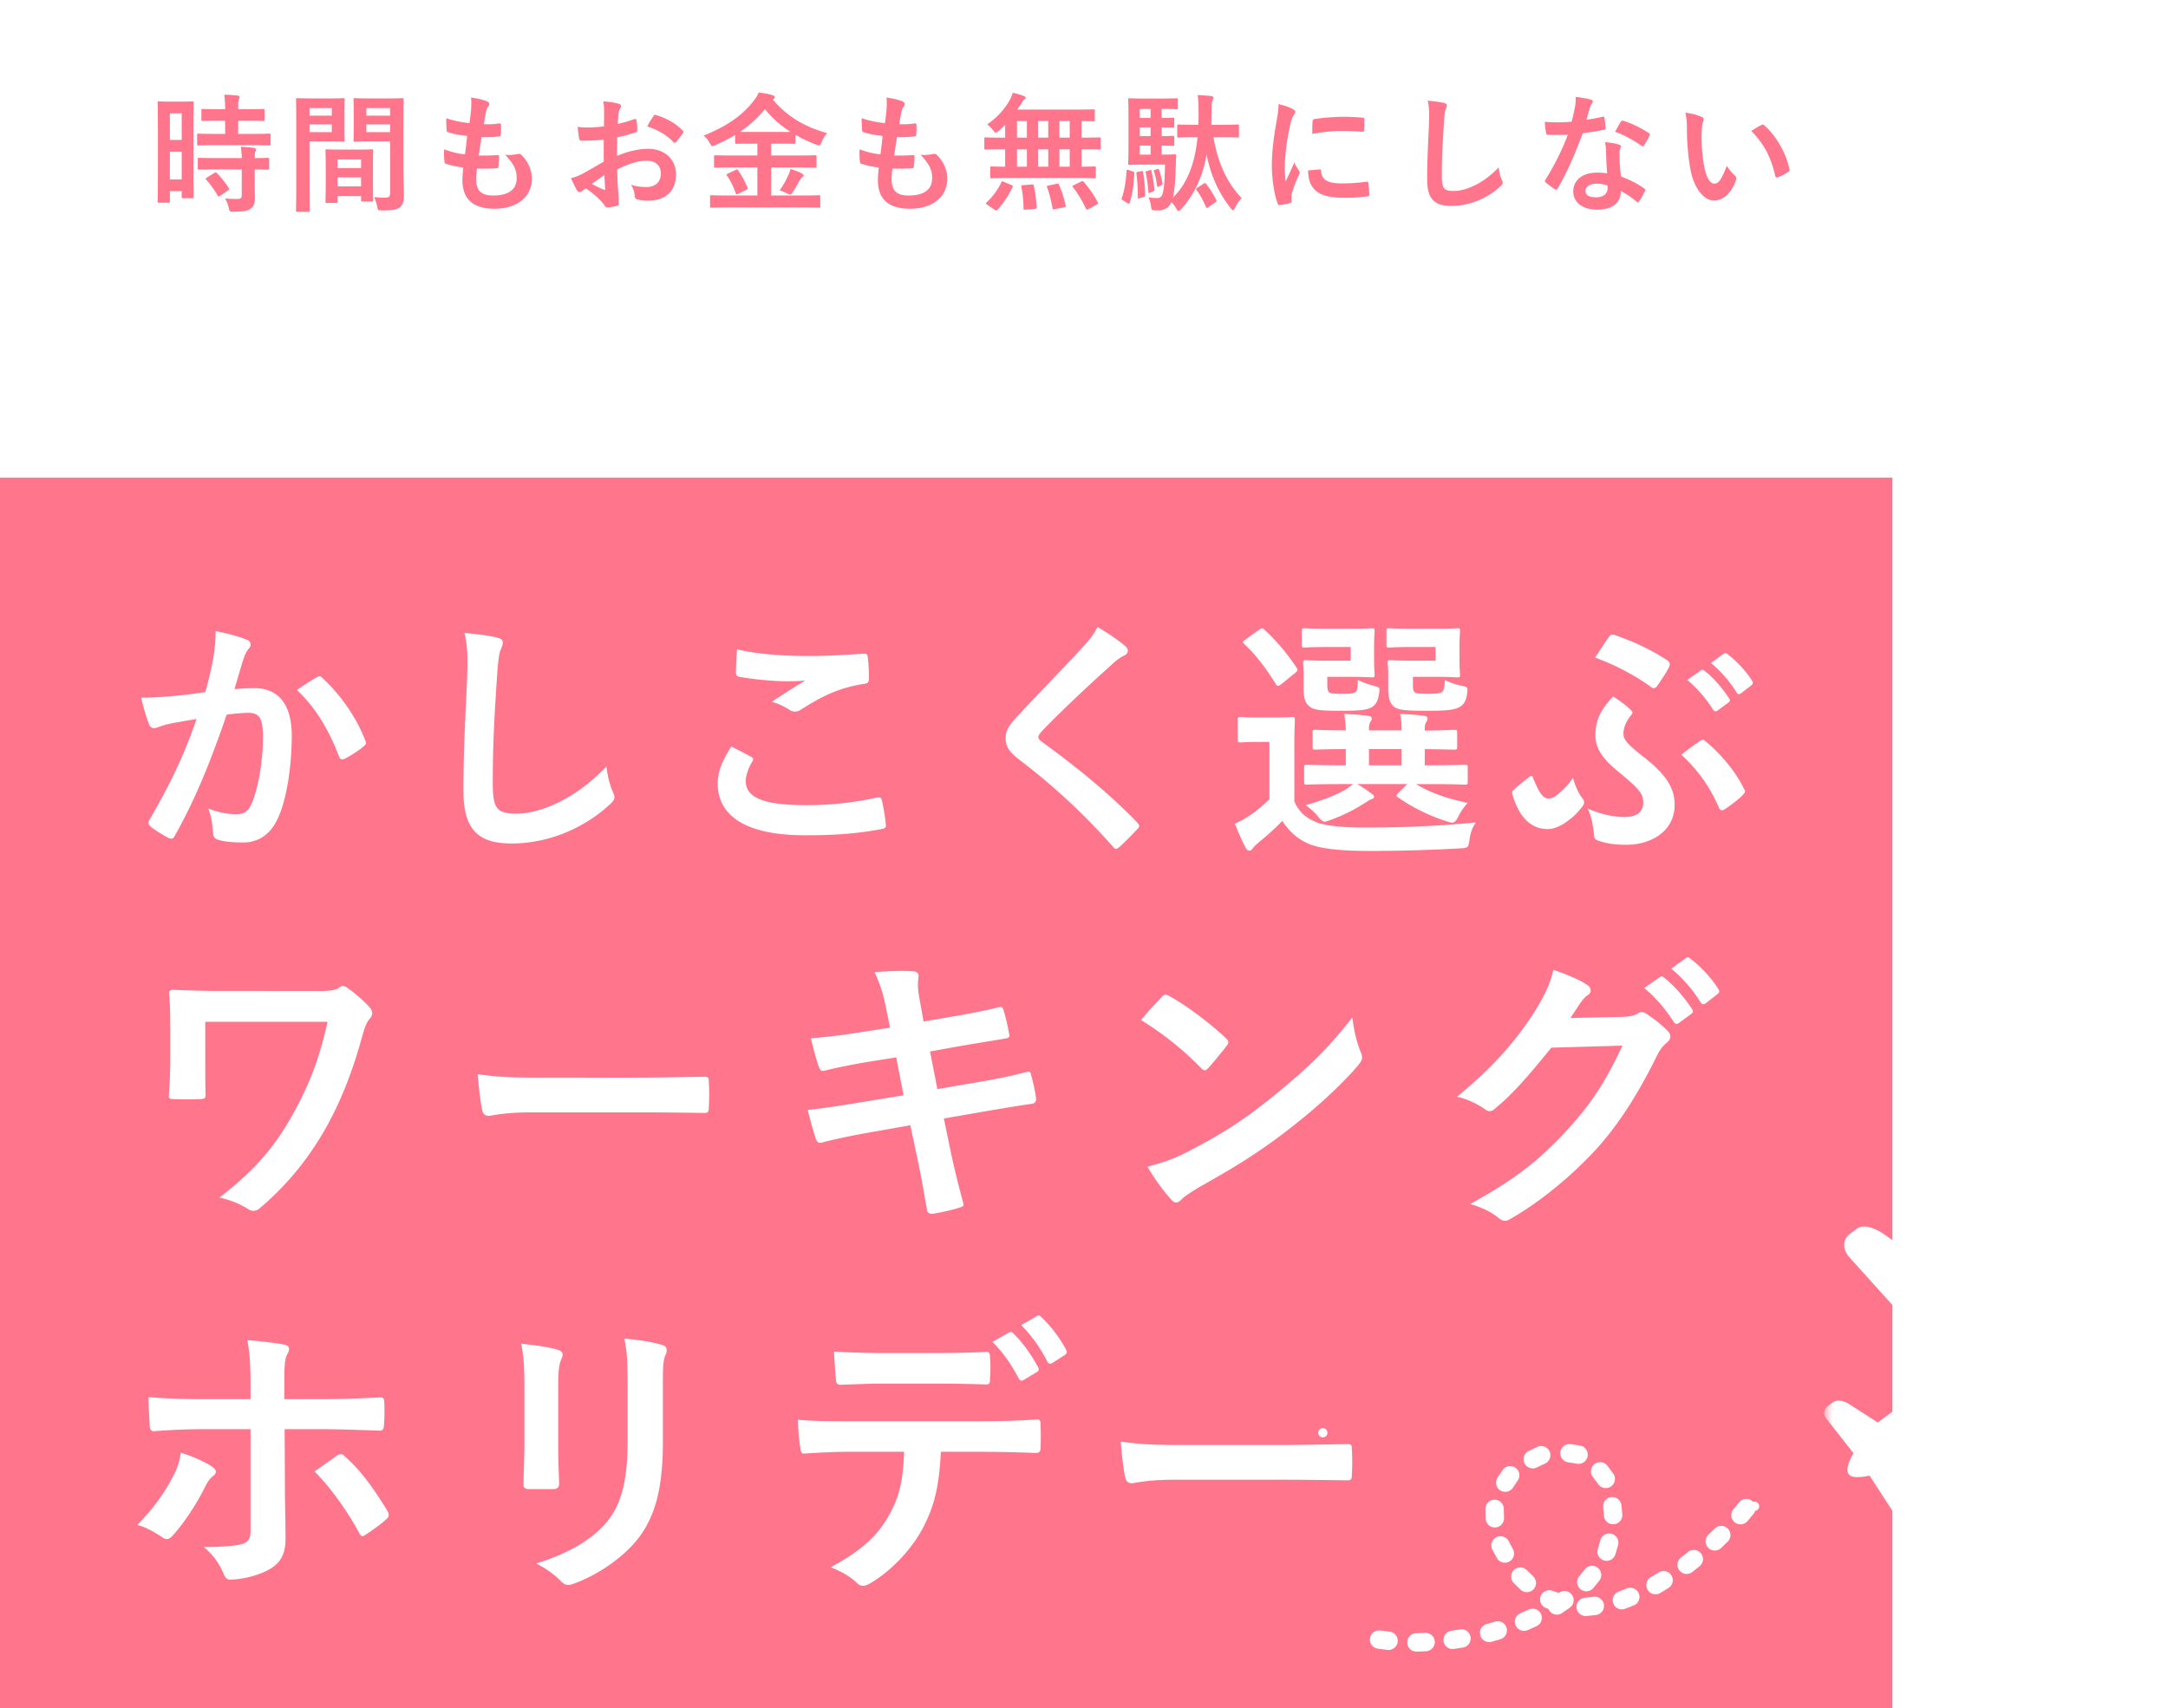 <svg height="186" width="236" xmlns="http://www.w3.org/2000/svg"><filter id="a" height="137.9%" width="123.8%" x="-11.9%" y="-18.2%"><feOffset dy="2" in="SourceAlpha" result="shadowOffsetOuter1"/><feGaussianBlur in="shadowOffsetOuter1" result="shadowBlurOuter1" stdDeviation="2"/><feColorMatrix in="shadowBlurOuter1" result="shadowMatrixOuter1" values="0 0 0 0 0 0 0 0 0 0 0 0 0 0 0 0 0 0 0.5 0"/><feMerge><feMergeNode in="shadowMatrixOuter1"/><feMergeNode in="SourceGraphic"/></feMerge></filter><mask id="b" fill="#fff"><path d="M.575.246h44.563v46.588H.575z" fill-rule="evenodd"/></mask><g fill="none" fill-rule="evenodd"><path d="M1 0h206v33H1z" fill="#fff"/><path d="M104 39l-5-6h10z" fill="#fff"/><path d="M23.504 15.812h3.906c1.33 0 1.792.028 1.876.028.154 0 .168-.014.168-.168v-.966c0-.14-.014-.154-.168-.154-.08 0-.493.025-1.65.028h-1.71v-1.442h.938c1.274 0 1.694.028 1.778.028.14 0 .154-.014.154-.154v-.98c0-.154-.014-.168-.154-.168-.08 0-.456.025-1.562.028h-1.154v-.336c.003-.396.014-.59.07-.714.042-.112.084-.182.084-.294 0-.07-.084-.126-.224-.14a15.903 15.903 0 0 0-1.442-.098c.07.49.084.854.098 1.582h-.658c-1.246 0-1.68-.028-1.764-.028-.154 0-.168.014-.168.168v.98c0 .14.014.154.168.154.084 0 .518-.028 1.764-.028h.658v1.442h-1.008c-1.33 0-1.792-.028-1.876-.028-.154 0-.168.014-.168.154v.966c0 .154.014.168.168.168.084 0 .546-.028 1.876-.028zm-5.152 6.258c.126 0 .14-.014.14-.154V20.81h1.288v.616c0 .14.014.154.14.154h1.008c.14 0 .154-.014.154-.154 0-.077-.023-.61-.027-3.365v-4.527c.003-1.682.027-2.265.027-2.342 0-.14-.014-.154-.154-.154-.091 0-.327.024-1.033.028H18.52c-.84 0-1.106-.028-1.204-.028-.14 0-.154.014-.154.154v.051c.006.213.028 1.046.028 3.309v3.052c0 3.514-.028 4.228-.028 4.312 0 .14.014.154.154.154zm1.428-6.832h-1.288V12.34h1.288zm5.656 7.812c1.05 0 1.512-.098 1.82-.308.392-.28.49-.672.49-1.19 0-.476-.014-1.078-.014-1.722v-1.386c.952.014 1.33.028 1.4.028.154 0 .168-.014.168-.154v-.98c0-.14-.014-.154-.168-.154-.07 0-.448.028-1.4.028 0-.434.014-.602.07-.714.042-.084.07-.14.07-.238 0-.07-.084-.126-.238-.154a16.07 16.07 0 0 0-1.414-.126c.042.322.084.658.098 1.232l-3.17-.001c-1.013-.005-1.375-.027-1.45-.027-.154 0-.168.014-.168.154v.98c0 .14.014.154.168.154l.042-.001c.152-.005.638-.027 1.82-.027h2.758v2.786c0 .322-.126.434-.462.434a15.4 15.4 0 0 1-1.372-.056c.182.28.322.602.42 1.022s.112.42.532.42zm-5.656-3.514h-1.288v-3.024h1.288zm4.032 1.862c.042 0 .084-.028.168-.084l.854-.588c.14-.098.154-.14.07-.266a11.197 11.197 0 0 0-1.288-1.61c-.112-.098-.154-.098-.294-.014l-.784.49c-.168.098-.168.14-.07.252.406.476.812 1.008 1.232 1.722.042.07.07.098.112.098zm17.749 1.512c1.316 0 1.708-.112 2.002-.378.308-.28.406-.616.406-1.288 0-.686-.056-1.806-.056-2.786v-5.754c0-1.19.028-1.764.028-1.848 0-.154-.014-.168-.154-.168-.079 0-.416.025-1.358.028h-2.254c-1.092 0-1.456-.028-1.54-.028-.14 0-.154.014-.154.168 0 .084.028.42.028 1.232v1.932c0 .826-.028 1.148-.028 1.232 0 .154.014.168.154.168.084 0 .448-.028 1.54-.028h2.296v5.586c0 .42-.112.546-.574.546-.294 0-.742-.014-1.176-.07.14.28.252.63.336 1.022.084.448.084.434.504.434zm-7.994.154c.14 0 .154-.014.154-.154 0-.098-.028-1.05-.028-2.982v-4.536h2.268c.91 0 1.33.028 1.414.028.126 0 .14-.014.14-.168 0-.078-.024-.418-.028-1.141v-1.925c0-.84.028-1.246.028-1.33 0-.154-.014-.168-.14-.168-.078 0-.446.024-1.226.028h-2.12c-1.022 0-1.554-.028-1.652-.028-.14 0-.154.014-.154.168 0 .076.023.893.027 2.503v7.072c-.004 1.595-.027 2.39-.027 2.479 0 .14.014.154.154.154zm8.904-10.472h-2.59v-.826h2.59zm-6.356 0h-2.422v-.826h2.422zm6.356 1.792h-2.59v-.84h2.59zm-6.356 0h-2.422v-.84h2.422zm.462 7.714c.154 0 .168-.014.168-.168v-.574h2.562v.434c0 .14.014.154.154.154h1.008c.14 0 .154-.014.154-.154v-.023c-.004-.108-.024-.508-.027-1.999l-.001-1.842c0-1.008.028-1.428.028-1.512 0-.14-.014-.154-.154-.154-.092 0-.393.025-1.307.028h-2.081c-1.064 0-1.4-.028-1.498-.028-.14 0-.154.014-.154.154 0 .098.028.518.028 1.75v1.232c0 2.072-.028 2.45-.028 2.534 0 .154.014.168.154.168zm2.73-3.794h-2.562v-.938h2.562zm0 1.988h-2.562v-.98h2.562zm14.557 2.436c2.408 0 4.032-1.288 4.032-3.276 0-.952-.42-1.904-1.19-2.632a.32.32 0 0 0-.294-.056c-.56.084-.868.154-1.428.084 1.064 1.12 1.26 1.764 1.26 2.548 0 1.26-.91 1.89-2.548 1.89-1.302 0-1.862-.504-1.862-1.792 0-.252.014-.588.084-1.134.714.014 1.442.014 2.142-.042.14 0 .182-.056.196-.224.042-.294.07-.798.07-1.05 0-.126-.042-.182-.224-.154a22.93 22.93 0 0 1-1.988.042c.084-.56.224-1.512.308-2.002.616.014 1.246 0 1.862-.07.168-.014.224-.056.224-.21.042-.322.042-.714.028-1.05 0-.098-.042-.168-.14-.168-.588.084-1.162.126-1.722.084.07-.518.154-.994.224-1.316.084-.322.154-.504.252-.602a.41.41 0 0 0 .112-.266c0-.126-.112-.252-.308-.322-.308-.126-1.036-.308-1.68-.392.042.378.042.784.014 1.176-.028.42-.07.798-.182 1.61a11.38 11.38 0 0 1-2.534-.532c0 .504.028.966.042 1.302 0 .126.056.196.224.238.532.182 1.036.266 2.016.392a66.028 66.028 0 0 1-.238 2.002c-.798-.084-1.428-.238-2.268-.546-.028.434-.014.868.028 1.302.014.168.056.238.154.266.504.168 1.064.294 1.904.42-.056.63-.098 1.022-.098 1.316 0 2.044 1.05 3.164 3.528 3.164zm12.247-.14a5.69 5.69 0 0 0 1.036-.168c.238-.056.21-.266.21-.462 0-.322-.07-1.204-.112-1.82a72.11 72.11 0 0 1-.056-1.68c1.442-.742 2.408-.952 3.206-.952.98 0 1.54.504 1.54 1.414 0 .994-.728 1.442-1.512 1.442-.518 0-1.078-.028-1.75-.252.294.406.392.882.42 1.19 0 .224.084.364.308.42.294.07.742.126 1.148.126 1.89 0 3.038-1.05 3.038-2.842 0-1.68-1.246-2.786-2.982-2.8-.896-.014-2.128.21-3.444.77.014-.672.014-1.358.028-2.03.84-.168 1.078-.238 2.002-.532.14-.042.182-.084.182-.224 0-.364-.028-.742-.084-1.092-.014-.14-.112-.168-.238-.126-.602.21-1.176.392-1.792.518.014-.448.028-.798.07-1.162.028-.182.098-.364.196-.546a.496.496 0 0 0 .084-.224c0-.126-.112-.224-.28-.266-.378-.112-.966-.21-1.666-.252.084.364.098.77.098 1.134 0 .602-.014 1.134-.014 1.596-.588.056-1.19.112-1.778.112-.364 0-.728-.014-1.092-.07.056.49.112.952.154 1.218.028.21.098.294.336.294.938 0 1.652-.056 2.352-.112v2.394c-1.022.588-1.68.966-2.282 1.302a5.17 5.17 0 0 1-1.288.49c.21.462.49 1.05.644 1.302.084.14.196.224.308.224.07 0 .168-.028.238-.098.126-.112.294-.224.448-.308.882.602 1.61 1.274 1.988 1.792.126.182.182.294.336.28zm7.476-7.098c.21-.28.574-.714.756-.994.028-.056.056-.098.056-.14s-.028-.084-.084-.14c-.728-.742-1.68-1.33-2.968-1.708-.098-.028-.14.014-.238.168-.238.35-.462.714-.644 1.092 1.12.378 2.1.896 2.842 1.722.042.07.238.056.28 0zm-7.854 5.166c-.448-.182-.924-.42-1.316-.63.504-.364.98-.686 1.372-.952.028.462.056 1.106.084 1.47.014.126-.028.14-.14.112zm23.405 1.96c.14 0 .154-.014.154-.14v-1.064c0-.14-.014-.154-.154-.154-.08 0-.468.025-1.587.028h-3.607v-3.052h2.912c1.33 0 1.792.028 1.876.028.154 0 .154.042.154-.154v-1.05c0-.14-.014-.154-.154-.154-.08 0-.493.025-1.65.028h-3.138v-1.288h.756c1.218 0 1.638.014 1.736.014.14 0 .154-.014.154-.14v-.84c.7.406 1.442.756 2.24 1.064.154.056.266.098.336.098.112 0 .154-.098.266-.35.154-.392.406-.784.602-.994-2.31-.644-4.256-1.708-5.908-3.654.028-.014.056-.028.084-.056.112-.084.14-.126.14-.196 0-.098-.112-.182-.252-.224-.406-.14-.966-.224-1.512-.294-.14.364-.294.574-.56.924-1.12 1.484-2.884 2.758-5.432 3.766.224.182.476.462.672.826.126.238.182.322.28.322.084 0 .182-.042.336-.112.756-.336 1.47-.686 2.142-1.106v.826c0 .126.014.14.154.14h.044c.15-.003.603-.014 1.678-.014h.546v1.288h-2.674c-1.33 0-1.792-.028-1.876-.028-.154 0-.168.014-.168.154v1.05c0 .14.014.154.168.154.084 0 .546-.028 1.876-.028h2.674v3.052h-3.192c-1.274 0-1.708-.028-1.792-.028-.154 0-.168.014-.168.154v1.064c0 .126.014.14.168.14.08 0 .468-.025 1.576-.028h8.294c1.288 0 1.722.028 1.806.028zm-3.846-8.247h-3.984a17.007 17.007 0 0 1-.766-.013 12.308 12.308 0 0 0 2.73-2.478c.77.98 1.708 1.792 2.786 2.478-.177.01-.423.012-.766.013zm.724 6.819c.07 0 .126-.056.224-.182.238-.336.546-.868.742-1.246.14-.266.238-.378.322-.448.098-.07.168-.112.168-.224 0-.084-.084-.154-.252-.238a6.11 6.11 0 0 0-1.176-.448c-.056.266-.154.49-.266.742-.224.49-.532 1.078-.91 1.582.266.07.588.224.826.35.154.07.252.112.322.112zm-5.642-.084l.868-.434c.168-.084.182-.112.126-.252a11.08 11.08 0 0 0-.994-1.848c-.098-.14-.14-.14-.322-.056l-.798.378c-.182.084-.21.112-.112.238.42.588.7 1.232.952 1.918.056.14.07.14.28.056zm18.715 1.624c2.408 0 4.032-1.288 4.032-3.276 0-.952-.42-1.904-1.19-2.632a.32.32 0 0 0-.294-.056c-.56.084-.868.154-1.428.084 1.064 1.12 1.26 1.764 1.26 2.548 0 1.26-.91 1.89-2.548 1.89-1.302 0-1.862-.504-1.862-1.792 0-.252.014-.588.084-1.134.714.014 1.442.014 2.142-.042.14 0 .182-.056.196-.224.042-.294.07-.798.07-1.05 0-.126-.042-.182-.224-.154a22.93 22.93 0 0 1-1.988.042c.084-.56.224-1.512.308-2.002.616.014 1.246 0 1.862-.07.168-.014.224-.056.224-.21.042-.322.042-.714.028-1.05 0-.098-.042-.168-.14-.168-.588.084-1.162.126-1.722.084.07-.518.154-.994.224-1.316.084-.322.154-.504.252-.602a.41.41 0 0 0 .112-.266c0-.126-.112-.252-.308-.322-.308-.126-1.036-.308-1.68-.392.042.378.042.784.014 1.176-.028.42-.07.798-.182 1.61a11.38 11.38 0 0 1-2.534-.532c0 .504.028.966.042 1.302 0 .126.056.196.224.238.532.182 1.036.266 2.016.392a66.028 66.028 0 0 1-.238 2.002c-.798-.084-1.428-.238-2.268-.546-.028.434-.014.868.028 1.302.014.168.056.238.154.266.504.168 1.064.294 1.904.42-.056.63-.098 1.022-.098 1.316 0 2.044 1.05 3.164 3.528 3.164zm10.707-3.346h7.49c1.316 0 1.764.028 1.848.028.14 0 .154-.014.154-.154v-.98c0-.14-.014-.154-.154-.154-.07 0-.448.028-1.4.028v-1.89h.224c1.218 0 1.638.028 1.722.028.126 0 .14-.014.14-.154v-1.022c0-.14-.014-.154-.14-.154-.08 0-.456.025-1.515.028h-.431V13.18c.868.014 1.204.028 1.274.028.154 0 .168-.014.168-.14V12.06c0-.14-.014-.154-.168-.154-.075 0-.46.022-1.497.027l-6.777.001c.168-.238.322-.476.462-.7.126-.21.21-.322.322-.406.084-.056.126-.126.126-.196s-.084-.14-.196-.182a8.011 8.011 0 0 0-1.204-.35c-.084.28-.182.518-.35.84a8 8 0 0 1-2.436 2.604c.224.154.42.35.63.616.154.196.224.28.308.28.07 0 .154-.056.322-.182.238-.21.476-.434.7-.672v1.4h-.406c-1.218 0-1.638-.028-1.722-.028-.126 0-.14.014-.14.154v1.022c0 .14.014.154.14.154.084 0 .504-.028 1.722-.028h.406v1.89c-1.008 0-1.4-.028-1.47-.028-.14 0-.154.014-.154.154v.98c0 .14.014.154.154.154.084 0 .546-.028 1.848-.028zm6.65-4.396h-1.12V13.18h1.12zm-2.338 0h-1.106V13.18h1.106zm-2.324 0h-1.078V13.18h1.078zm4.662 3.164h-1.12v-1.89h1.12zm-2.338 0h-1.106v-1.89h1.106zm-2.324 0h-1.078v-1.89h1.078zm6.706 4.62l.882-.49c.182-.098.196-.126.126-.252a11.446 11.446 0 0 0-1.512-2.212c-.098-.112-.14-.126-.308-.042l-.77.378c-.182.084-.196.112-.112.224a12.833 12.833 0 0 1 1.414 2.338c.07.126.112.14.28.056zm-10.052.154c.042 0 .084-.028.126-.084a9.187 9.187 0 0 0 1.652-2.45c.056-.14.056-.168-.126-.252l-.812-.336c-.196-.084-.224-.084-.28.056a6.98 6.98 0 0 1-1.582 2.156c-.056.056-.084.084-.084.126s.042.098.14.154l.798.546c.084.056.126.084.168.084zm6.398-.154l.994-.196c.182-.042.196-.07.168-.224a12.097 12.097 0 0 0-.714-2.226c-.056-.126-.084-.14-.266-.112l-.868.182c-.196.042-.224.07-.168.21.266.686.448 1.47.588 2.254.028.154.056.154.266.112zm-3.178.056l1.008-.084c.168-.014.196-.056.182-.196-.056-.812-.14-1.596-.322-2.324-.028-.154-.07-.154-.238-.14l-.896.084c-.21.014-.238.042-.21.21.154.714.224 1.512.238 2.31 0 .14.014.168.238.14zm13.591-9.982h-1.176v-.98h1.176zm0 1.974h-1.176v-.952h1.176zm0 2.016h-1.176v-.98h1.176zm.896 3.472l.294-.14c.112-.07.126-.098.098-.21-.098-.574-.21-1.064-.364-1.47-.042-.112-.056-.126-.182-.084l-.266.084c-.14.042-.154.056-.112.182.154.448.252.952.35 1.568.014.112.042.14.182.07zm-3.164 1.736c.308-.924.448-2.03.49-3.164 0-.14 0-.154-.196-.224l-.42-.14c-.182-.056-.21-.07-.224.098-.07 1.134-.224 2.086-.504 2.926-.056.126-.056.168.112.266l.49.322c.112.07.196.07.252-.084zm2.226-1.064l.294-.126c.168-.07.182-.112.168-.238a17.905 17.905 0 0 0-.322-1.988c-.028-.14-.056-.154-.196-.098l-.294.098c-.154.056-.168.056-.14.182.14.616.238 1.344.294 2.086.014.154.042.154.196.084zm-1.148.602l.434-.14c.154-.056.168-.084.168-.252a18.113 18.113 0 0 0-.224-2.436c-.014-.14-.042-.14-.21-.112l-.35.07c-.168.042-.196.056-.168.196.098.812.154 1.68.154 2.59 0 .14.028.14.196.084zm7.308 1.064c.042 0 .084-.028.168-.084l.756-.518c.154-.112.168-.14.098-.266a9.773 9.773 0 0 0-1.092-1.75c-.056-.07-.084-.098-.126-.098s-.084.028-.154.07l-.672.434c-.168.112-.196.14-.098.266.378.49.686 1.05 1.022 1.82.042.084.056.126.098.126zm-.028-5.836c.42 2.14 1.26 4.142 2.618 5.85.112.14.196.224.266.224s.126-.084.21-.252c.196-.406.448-.77.728-1.064-1.68-1.736-2.632-4.018-3.066-6.622h.882c1.232 0 1.666.028 1.75.028.126 0 .14-.014.14-.154v-1.092c0-.154-.014-.168-.14-.168-.08 0-.468.025-1.54.028h-1.344c.028-.518.042-1.022.042-1.526 0-.63.028-.938.084-1.078.056-.126.112-.252.112-.35s-.098-.154-.238-.168c-.49-.056-.98-.098-1.47-.112.084.63.098 1.106.098 2.016 0 .42-.014.826-.028 1.218h-.392c-1.232 0-1.666-.028-1.75-.028-.14 0-.154.014-.154.168v1.092c0 .14.014.154.154.154.084 0 .518-.028 1.75-.028h.308c-.098.966-.252 1.862-.476 2.66-.448 1.54-1.12 2.87-2.212 3.906.168-.686.28-1.75.322-3.598l.042-.924c.014-.154-.028-.182-.154-.182-.078 0-.313.024-1.052.028h-.376v-.98c.826.014 1.134.028 1.218.028.14 0 .154-.014.154-.154v-.784c0-.14-.014-.154-.154-.154-.084 0-.392.028-1.218.028v-.952c.826.014 1.134.028 1.218.028.14 0 .154-.014.154-.154v-.77c0-.14-.014-.154-.154-.154-.084 0-.392.028-1.218.028v-.98h.224c.91 0 1.302.028 1.386.028.14 0 .154-.014.154-.14v-.896c0-.14-.014-.154-.154-.154-.078 0-.422.024-1.199.028h-2.427c-.952 0-1.316-.028-1.47-.028-.14 0-.154.014-.154.154 0 .098.028.616.028 1.722v3.486c0 1.12-.028 1.638-.028 1.722 0 .154.014.168.154.168.154 0 .518-.028 1.47-.028h2.38c-.028 2.072-.154 2.94-.308 3.29-.126.252-.28.35-.574.35-.224 0-.504-.014-.924-.07.126.252.224.546.28.938.056.434.084.434.308.462.182.014.308.014.49.014.63 0 1.176-.294 1.428-.91.168.182.35.406.49.658.126.21.196.308.294.308.07 0 .154-.07.294-.21 1.106-1.204 1.932-2.8 2.38-4.326.116-.378.215-.787.293-1.205zm7.935 5.528a6.95 6.95 0 0 0 1.148-.224c.126-.028.182-.084.182-.182 0-.112-.028-.224-.028-.392 0-.196.014-.35.042-.434.21-.784.476-1.386.798-2.114a.387.387 0 0 0 .07-.224c0-.056-.056-.14-.098-.21-.196-.308-.378-.532-.49-.882-.406.98-.658 1.442-.952 2.086a13.5 13.5 0 0 1-.084-1.638c0-1.064.196-2.786.588-4.522.126-.546.196-.742.336-.994.182-.28.21-.322.21-.42 0-.126-.084-.21-.322-.336-.42-.224-.868-.364-1.498-.518 0 .588-.07 1.05-.252 2.086-.322 1.806-.476 3.332-.476 4.592 0 1.414.252 3.192.644 4.172.028.098.084.168.182.154zm3.57-7.756c1.33-.238 2.24-.322 3.178-.322.714 0 1.442.028 2.282.084.126.014.168-.042.182-.168.028-.392.028-.77.028-1.19 0-.14-.028-.168-.322-.182a21.501 21.501 0 0 0-2.072-.084c-.644 0-2.212.098-3.038.252-.14.028-.182.07-.196.238-.028.238-.028.588-.042 1.372zm3.682 6.958c.658 0 1.33-.042 2.282-.154.238-.028.238-.042.238-.21 0-.364-.042-.91-.084-1.204-.028-.182-.056-.196-.196-.182-.938.112-1.624.182-2.674.182-1.526 0-2.198-.35-2.282-1.316 0-.154-.028-.224-.14-.21l-1.274.112c0 .658.14 1.372.49 1.82.602.826 1.568 1.162 3.64 1.162zm11.463.882c1.82 0 3.794-.714 5.306-2.1.224-.196.28-.308.28-.434 0-.084-.042-.182-.112-.336a4.867 4.867 0 0 1-.322-1.33c-1.708 1.82-3.654 2.576-4.9 2.576-1.12 0-1.288-.322-1.288-1.736 0-1.834.07-3.262.21-5.418.07-1.078.126-1.512.196-1.708.056-.14.14-.308.14-.462 0-.14-.098-.21-.336-.266-.434-.112-1.106-.182-1.75-.252.21.84.168 1.736.14 2.562-.07 1.68-.196 3.696-.196 6.048 0 2.142.84 2.856 2.632 2.856zm11.421-1.764c.056 0 .098-.042.154-.14 1.008-1.708 1.834-3.64 2.73-6.006.868-.126 1.554-.224 2.31-.378.112-.014.168-.042.168-.168a7.596 7.596 0 0 0-.126-1.134c-.028-.154-.084-.154-.21-.112-.546.126-1.19.252-1.736.308.126-.42.238-.854.336-1.19.084-.28.14-.406.224-.518.084-.084.126-.154.126-.266 0-.098-.084-.182-.224-.21-.434-.126-1.036-.21-1.638-.294 0 .434 0 .644-.084 1.134-.098.504-.196.98-.364 1.568a16.72 16.72 0 0 1-2.912.014c.028.462.07.924.14 1.19.028.182.056.224.196.224.233.01.36.012.511.013l.259.001c.434 0 .868 0 1.4-.028-.63 1.68-1.372 3.15-2.422 4.886a.268.268 0 0 0-.07.168c0 .056.028.098.098.154.238.224.644.518.966.714.07.042.126.07.168.07zm9.422-4.718c.042 0 .084-.028.126-.098.196-.294.448-.728.588-1.036a.334.334 0 0 0 .056-.168c0-.056-.042-.098-.126-.154-.812-.532-1.918-1.092-2.744-1.316-.14-.056-.21-.042-.294.098-.182.252-.392.672-.63 1.092 1.064.35 2.072.966 2.898 1.526.056.042.084.056.126.056zm-4.998 6.888c1.596 0 2.604-.644 2.604-2.044.574.336 1.092.644 1.708 1.176.056.056.098.084.14.084s.084-.028.126-.098c.238-.35.434-.7.644-1.134.07-.14.056-.196-.084-.294-.826-.588-1.512-.896-2.52-1.302a18.284 18.284 0 0 1-.154-2.38c-.014-.238 0-.406.056-.574s.084-.266.084-.294c0-.126-.07-.196-.196-.224-.476-.14-.84-.196-1.526-.266.084.392.098.616.112.994.014.658.042 1.512.126 2.408a7.215 7.215 0 0 0-1.106-.084c-1.582 0-2.59.826-2.59 2.044 0 1.204 1.036 1.988 2.576 1.988zm-.056-1.344c-.798 0-1.19-.224-1.19-.672 0-.532.546-.812 1.246-.812.434 0 .812.098 1.148.21.014.084.014.154.014.28 0 .588-.462.994-1.218.994zm12.807.35c.98 0 1.848-.756 2.38-2.184.07-.196.07-.364-.098-.518a5.352 5.352 0 0 1-.896-1.078c-.546 1.456-.896 1.946-1.344 1.946-.588 0-.952-.952-1.148-2.058-.224-1.288-.252-2.296-.252-3.192 0-.602.07-1.204.126-1.372.07-.168.112-.308.112-.392 0-.098-.098-.196-.224-.252-.42-.21-1.106-.378-1.778-.462.14.644.168 1.064.168 1.834 0 1.288.112 2.744.336 4.074.378 2.366 1.526 3.654 2.618 3.654zm6.958-2.534c.378-.126.728-.322 1.092-.56.112-.07.196-.126.154-.308-.35-1.75-1.47-3.682-2.744-4.788-.056-.056-.098-.084-.154-.084a.415.415 0 0 0-.154.056c-.224.112-.574.308-1.106.644 1.428 1.428 2.142 2.884 2.618 4.886.028.168.126.21.294.154z" fill="#ff758c" fill-rule="nonzero"/><g><path d="M0 52h206v134H0z" fill="#ff758c"/><g fill="#fff"><path d="M27.592 131.832c.256 0 .512-.096.768-.352 3.008-2.56 5.344-5.504 7.168-8.768 1.696-3.04 2.944-6.368 3.904-9.888.16-.576.384-1.408.8-1.888.192-.192.288-.416.288-.608s-.064-.384-.224-.576c-.416-.512-1.536-1.536-2.368-2.112-.256-.192-.416-.288-.608-.288-.128 0-.256.064-.416.192-.32.224-.8.352-1.952.352H24.168c-1.92 0-3.936-.064-5.344-.128-.256 0-.416.128-.416.32.096 1.184.128 2.304.128 4.16v3.008c0 1.344-.064 2.784-.16 4.064 0 .32.192.352.608.352.896.032 1.92.032 2.816 0 .512-.032.576-.064.576-.576-.024-.864-.03-1.962-.031-2.93l-.001-4.91h13.312c-.896 4.032-1.984 6.816-3.68 9.888-1.984 3.648-4.256 6.304-8.096 9.248 1.28.288 2.112.64 3.072 1.216.224.16.416.224.64.224zm25.623-10.336c.32 0 1.536-.384 4.704-.384h11.52c2.368 0 4.736.032 7.136.064.448.032.576-.096.576-.48.064-.96.064-2.048 0-3.008 0-.384-.096-.48-.576-.448-2.464.032-4.928.096-7.36.096H58.911c-3.232 0-4.832-.064-6.912-.384.128 1.632.32 3.136.48 3.872.096.48.352.672.736.672zm48.344 10.656c.864-.128 2.24-.448 2.912-.672.288-.096.448-.192.416-.352-.416-1.6-.96-3.648-1.408-5.792l-.736-3.552 4.416-.768c2.272-.384 4.192-.704 5.152-.832.32-.032.48-.256.48-.544-.128-.96-.32-1.76-.544-2.56-.032-.32-.128-.448-.544-.352-1.184.32-2.752.672-5.024 1.056l-4.64.8-.8-4.096 2.816-.512c1.6-.288 3.872-.64 5.344-.896.32-.032.48-.128.48-.352-.192-1.088-.384-1.92-.64-2.752-.064-.224-.192-.352-.352-.352-1.664.448-3.904.832-5.728 1.152l-2.624.448-.48-2.688c-.256-1.376-.064-1.952-.064-2.304 0-.32-.224-.448-.64-.48-1.376-.096-2.784 0-4.16.096.608 1.248.96 2.4 1.28 4l.416 2.048-2.912.448c-2.208.352-3.968.576-5.696.704.192.896.608 2.464.896 3.2.128.32.288.416.608.32.864-.224 3.008-.672 4.768-.96l3.008-.48.8 4.128-4.48.736c-2.304.384-4 .64-5.952.864.256 1.024.576 2.24.896 3.168.128.384.384.48.736.352 1.216-.32 3.008-.704 5.184-1.088l4.352-.768.8 3.776c.448 2.048.8 4.288 1.024 5.472.032.256.224.416.64.384zm29.591-15.616c.128 0 .224-.096.384-.256.448-.48 1.504-1.76 1.984-2.4.128-.16.192-.288.192-.416s-.096-.256-.288-.448c-1.824-1.728-4.48-3.68-6.112-4.544-.16-.096-.288-.16-.416-.16-.16 0-.32.096-.448.256-.608.64-1.536 1.632-2.24 2.496a33.873 33.873 0 0 1 6.528 5.216c.16.16.288.256.416.256zm-3.136 14.4c.192 0 .384-.128.576-.32.288-.288.704-.608 2.144-1.472 4.32-2.4 7.008-4.192 9.664-6.272 2.912-2.24 5.664-4.8 7.36-6.784.352-.416.512-.672.512-.96 0-.192-.064-.384-.16-.608-.416-1.056-.704-2.144-.896-3.744-2.72 3.488-4.864 5.536-8.768 8.704-3.232 2.592-5.312 3.936-9.216 5.952-1.696.864-2.688 1.152-4.32 1.6a22.172 22.172 0 0 0 2.56 3.552c.192.224.384.352.544.352zm57.656-21.696l1.28-.992c.256-.192.224-.384.096-.576-.704-1.12-1.856-2.4-3.04-3.296-.192-.16-.288-.192-.48-.064l-1.6 1.152a15.138 15.138 0 0 1 3.2 3.68c.128.192.288.288.544.096zm-21.856 23.68c.16 0 .32-.032.512-.16 3.168-1.76 6.976-4.864 9.728-7.968 2.144-2.432 4.192-5.536 6.336-9.888.288-.576.608-1.024 1.056-1.376.224-.192.384-.416.384-.672 0-.224-.128-.48-.416-.736a14.762 14.762 0 0 0-2.176-1.728c-.192-.128-.352-.192-.512-.192s-.288.032-.416.128c-.352.224-.768.352-1.6.384l-5.76.128c.384-.576.704-1.056 1.056-1.6.256-.32.48-.672.8-.864.256-.16.352-.352.352-.544s-.096-.384-.32-.544c-.704-.512-1.92-1.056-3.744-1.696-.352 1.536-.832 2.528-1.888 4.32-1.984 3.136-4.448 6.112-8.608 9.504 1.088.224 2.272.8 3.072 1.376.16.128.32.192.48.192.224 0 .448-.128.672-.352 1.824-1.504 3.424-3.328 6.048-6.56l7.744-.224c-1.92 4.096-3.392 6.272-5.92 9.088-3.136 3.392-5.664 5.408-10.656 8.16 1.248.352 2.24.832 3.04 1.472.256.224.48.352.736.352zm18.944-21.536l1.344-.992c.224-.16.224-.32.096-.512-.896-1.376-2.048-2.656-3.04-3.424-.192-.16-.32-.192-.48-.064l-1.696 1.184c1.248 1.024 2.272 2.24 3.232 3.712.16.224.32.256.544.096zM25.096 171.992c1.344-.032 3.072-.48 4.096-1.056 1.312-.672 1.888-1.728 1.888-3.296 0-2.496-.064-3.872-.064-5.568l-.032-6.464h3.776c2.176 0 4.608.096 6.592.16.32.032.416-.192.448-.608.064-.832.064-1.664.032-2.496 0-.352-.128-.544-.416-.512-1.568.064-3.744.192-6.528.192h-3.936v-1.696c0-1.92.032-2.656.32-3.2.128-.224.192-.416.192-.576 0-.256-.192-.416-.576-.48-.8-.16-2.464-.352-3.968-.48.288 1.44.352 2.912.352 4.928v1.504h-5.088c-1.632 0-3.584-.032-6.016-.224 0 1.056.096 2.496.128 3.072 0 .384.128.64.416.64a72.552 72.552 0 0 1 5.536-.224h5.024v11.04c0 .832-.224 1.184-.736 1.408-.768.256-2.176.384-4.352.384a7.482 7.482 0 0 1 2.144 2.88c.192.48.384.672.768.672zm-6.944-4.416c.224 0 .416-.128.64-.384 1.312-1.408 2.72-3.648 3.552-5.344.256-.512.48-.832.8-1.088.256-.192.352-.352.352-.512 0-.224-.192-.416-.48-.608-.8-.512-2.016-1.056-3.328-1.472-.16 1.024-.384 1.728-.864 2.592-.864 1.696-2.016 3.36-3.872 5.28.896.224 1.792.736 2.72 1.344.192.128.352.192.48.192zm21.312-.32c.096 0 .224-.096.384-.192.736-.48 1.632-1.12 2.144-1.6.224-.16.32-.32.32-.512a.844.844 0 0 0-.16-.48c-1.472-2.432-3.008-4.512-4.576-5.856-.16-.192-.288-.288-.48-.288a.624.624 0 0 0-.416.16c-.736.544-1.568 1.088-2.432 1.728 1.952 1.984 3.712 4.576 4.864 6.72.128.224.224.32.352.32zm22.391 5.312c.192 0 .416-.064.672-.16 2.688-.992 5.472-2.944 7.04-5.024 1.888-2.528 2.592-5.696 2.592-10.432v-6.514c.003-1.587.03-2.321.288-2.926.096-.16.128-.352.128-.512 0-.256-.128-.448-.448-.544-1.088-.352-2.624-.576-4.16-.704.276 1.377.346 2.374.352 4.867v6.397c0 4.064-.672 6.72-2.144 8.544-1.696 2.112-4.384 3.616-7.808 4.672 1.12.576 1.952 1.184 2.72 1.952.288.288.512.384.768.384zm-1.696-10.432c.512 0 .704-.16.704-.64-.032-1.12-.096-2.368-.096-4.032V151c0-1.632.064-2.432.352-3.04.064-.16.128-.32.128-.48 0-.224-.16-.416-.544-.512-.928-.32-2.624-.512-3.968-.672.256 1.248.352 2.464.352 4.672v6.272c0 1.376-.096 3.232-.096 4.352-.032.384.16.544.608.544zm54.392-13.728l1.344-.864c.288-.192.256-.384.16-.576-.608-1.184-1.632-2.56-2.72-3.584-.16-.16-.256-.224-.448-.096l-1.728.992c1.216 1.216 2.112 2.528 2.848 3.968.096.192.256.32.544.16zm-3.136 1.856l1.44-.864c.256-.16.256-.32.16-.512-.768-1.44-1.792-2.848-2.72-3.712-.16-.16-.288-.192-.448-.096l-1.824 1.024c1.152 1.12 2.048 2.432 2.88 4 .128.224.288.288.512.16zm-19.872.512c1.792-.064 3.072-.128 4.544-.128h5.888c1.76 0 3.648.032 5.376.096.352 0 .416-.16.416-.608.064-.768.064-1.568 0-2.336 0-.416-.064-.608-.384-.608-1.6.096-3.616.128-5.408.128h-5.888c-1.44 0-3.072-.032-5.312-.16.096 1.152.128 2.304.224 3.072.032.384.128.544.544.544zm2.4 21.888c.288 0 .608-.16.96-.384 2.048-1.216 4.352-3.552 5.632-6.048 1.248-2.432 1.696-4.576 1.888-8.16h4.288c2.208 0 4.416.064 6.08.128.288 0 .48-.128.48-.544.032-.416.032-2.048 0-2.464 0-.448-.032-.64-.352-.64-1.888.128-3.744.192-6.24.192H92.31c-1.856 0-3.648 0-5.44-.16 0 .96.096 2.176.256 3.072.032.416.128.64.416.608 1.632-.096 3.2-.192 4.8-.192h6.08c-.128 3.04-.448 4.768-1.632 6.88-1.344 2.432-3.232 4-6.368 5.696 1.12.416 2.208 1.056 2.848 1.696.224.224.448.32.672.32zm29.271-11.168c.32 0 1.536-.384 4.704-.384h11.52c2.368 0 4.736.032 7.136.064.448.032.576-.096.576-.48.064-.96.064-2.048 0-3.008 0-.384-.096-.48-.576-.448-2.464.032-4.928.096-7.36.096H128.91c-3.232 0-4.832-.064-6.912-.384.128 1.632.32 3.136.48 3.872.096.48.352.672.736.672zM26.468 91.728c1.624 0 2.968-.84 3.78-2.632.952-2.016 1.512-5.684 1.512-8.988 0-3.388-1.428-5.18-4.06-5.18-.588 0-1.428.028-2.184.112.364-1.176.644-2.212 1.008-3.36.14-.392.28-.7.56-1.064.14-.14.196-.28.196-.42 0-.252-.168-.476-.448-.56-1.12-.42-1.904-.616-3.36-.924 0 1.176-.14 2.268-.28 3.108-.196.952-.392 1.932-.84 3.528a55.897 55.897 0 0 1-3.304.42c-1.232.112-2.464.196-3.696.196.308 1.232.616 2.24.868 2.884.168.448.504.504.896.364.364-.14.812-.308 1.54-.448.756-.14 1.652-.308 2.744-.476-1.428 4.116-2.884 7.084-5.124 10.976a.521.521 0 0 0-.112.308c0 .168.084.28.224.42.336.308 1.428.98 1.932 1.232.336.168.56.112.728-.252 2.184-3.92 3.78-7.784 5.628-13.16.812-.112 1.68-.196 2.352-.196 1.232 0 1.596.616 1.596 2.604 0 2.716-.504 5.376-1.092 6.944-.448 1.148-.868 1.484-1.792 1.484-.868 0-1.82-.14-3.08-.616.392.924.448 1.708.532 2.604 0 .42.168.672.504.784.616.196 1.428.308 2.772.308zM37.556 82.6c.56-.28 1.624-.952 2.1-1.4.196-.168.224-.308.112-.56-1.036-2.688-2.744-5.012-4.648-6.804-.196-.196-.336-.252-.532-.14-.756.392-1.568.952-2.268 1.428 2.016 1.904 3.472 4.312 4.592 7.252.084.336.364.364.644.224zm18.156 9.24c3.64 0 7.588-1.428 10.612-4.2.448-.392.56-.616.56-.868 0-.168-.084-.364-.224-.672-.28-.672-.532-1.596-.644-2.66-3.416 3.64-7.308 5.152-9.8 5.152-2.24 0-2.576-.644-2.576-3.472 0-3.668.14-6.524.42-10.836.14-2.156.252-3.024.392-3.416.112-.28.28-.616.28-.924 0-.28-.196-.42-.672-.532-.868-.224-2.212-.364-3.5-.504.42 1.68.336 3.472.28 5.124-.14 3.36-.392 7.392-.392 12.096 0 4.284 1.68 5.712 5.264 5.712zm30.84-14.364c.225 0 .477-.084.7-.252 2.269-1.456 4.2-2.38 6.86-2.772.337-.028.477-.196.477-.588 0-.952-.056-1.736-.14-2.38-.028-.224-.14-.336-.42-.308-1.792.112-3.892.252-5.936.252-3.052 0-5.74-.224-7.868-.728-.056 1.008-.112 1.82-.112 2.492 0 .336.112.448.364.504 1.568.28 3.836.476 4.9.476.812 0 1.68 0 2.296-.084-.98.588-2.212 1.372-3.668 2.324a6.69 6.69 0 0 1 1.96.896c.196.112.392.168.588.168zm1.065 13.468c3.556 0 5.74-.196 8.344-.672.336-.056.504-.168.476-.42-.056-.7-.308-2.212-.448-2.744-.056-.252-.196-.336-.588-.252a35.622 35.622 0 0 1-7.588.812c-4.816 0-6.636-.868-6.636-2.632 0-.56.308-1.484.728-2.128.14-.224.112-.364-.14-.504a79.19 79.19 0 0 0-2.156-1.12c-1.064 1.652-1.484 2.856-1.484 4.004 0 3.64 3.22 5.656 9.492 5.656zm33.864 1.484c.112 0 .224-.084.392-.224.476-.42 1.288-1.232 1.932-1.932.14-.14.196-.224.196-.336s-.084-.224-.196-.364c-2.996-3.136-6.776-6.188-10.416-8.82-.252-.196-.364-.336-.364-.504 0-.14.112-.308.364-.616 2.156-2.24 5.236-5.124 7.644-7.28.588-.56 1.008-.812 1.344-.98.252-.112.392-.28.392-.532a.686.686 0 0 0-.224-.448c-.784-.672-1.848-1.4-3.08-2.128-.336.7-.756 1.288-1.512 2.1-2.408 2.632-4.732 4.956-7.112 7.532-.868.924-1.372 1.54-1.372 2.464s.42 1.54 1.484 2.352c3.808 2.912 6.944 5.824 10.192 9.464.14.168.224.252.336.252zm37.617-15.596c.308-.252.476-.56.588-1.204.112-.756.112-.84-.532-.952a7.078 7.078 0 0 1-1.876-.644c-.028.7-.084 1.12-.28 1.288-.168.168-.644.224-1.512.224-1.036 0-1.344-.056-1.512-.196-.14-.14-.168-.28-.168-.924v-.728h2.828c1.316 0 1.82.056 1.988.056.28 0 .308-.028.308-.28 0-.168-.056-.672-.056-1.792v-1.176c0-1.148.056-1.624.056-1.792 0-.28-.028-.308-.308-.308-.158 0-.614.05-1.764.055l-3.192.001c-1.736 0-2.24-.056-2.408-.056-.308 0-.336.028-.336.308v1.484c0 .28.028.308.336.308.168 0 .672-.056 2.408-.056h2.604v1.484h-3.024c-1.204 0-1.68-.056-1.876-.056-.28 0-.308.028-.308.308 0 .196.056.532.056 1.12v1.512c0 1.176.14 1.708.616 2.128.43.349 1.219.44 3.255.448h.273c2.24 0 3.304-.084 3.836-.56zm-9.576.028c.308-.28.476-.616.588-1.26.112-.728.084-.756-.448-.896-.728-.196-1.288-.392-1.848-.672-.028.672-.028 1.064-.196 1.26-.183.183-.488.244-1.347.251l-.193.001c-.924 0-1.232-.028-1.428-.196-.112-.112-.168-.308-.168-.952v-.7h2.828c1.344 0 1.82.056 1.988.056.308 0 .336-.028.336-.28 0-.168-.056-.672-.056-1.792v-1.176c0-1.148.056-1.624.056-1.792 0-.28-.028-.308-.336-.308-.158 0-.59.05-1.76.055l-3.084.001c-1.708 0-2.268-.056-2.436-.056-.28 0-.308.028-.308.308v1.484c0 .28.028.308.308.308.168 0 .728-.056 2.436-.056h2.576v1.484h-3.024c-1.148 0-1.652-.056-1.82-.056-.308 0-.336.028-.336.308 0 .196.056.532.056 1.12v1.512c0 1.176.14 1.708.672 2.128.428.348 1.164.44 3.114.448h.274c2.128 0 3.052-.084 3.556-.532zm-10.388-2.184c.084 0 .196-.056.364-.196l1.484-1.204c.308-.252.308-.336.168-.56a22.41 22.41 0 0 0-3.528-4.172c-.224-.196-.28-.168-.616.056l-1.428 1.036c-.308.224-.364.28-.14.476 1.26 1.176 2.408 2.688 3.444 4.368.084.14.168.196.252.196zm18.928 14.896c.28 0 .448-.196.7-.7s.616-1.036 1.008-1.456c-2.464-.504-4.2-1.176-5.628-2.044h1.456c2.744 0 3.696.056 3.864.056.28 0 .308-.028.308-.336V83.58c0-.28-.028-.308-.308-.308-.157 0-.993.049-3.322.055l-1.046.001v-1.764c2.212.028 3.024.056 3.192.056.308 0 .336-.028.336-.336v-1.512c0-.28-.028-.308-.336-.308-.168 0-.98.056-3.192.084v-.056c0-.364 0-.616.14-.84.112-.196.168-.252.168-.42s-.168-.28-.448-.308c-.924-.112-1.54-.14-2.548-.196.112.504.168.98.168 1.792h-3.556c0-.42 0-.616.14-.896.112-.196.168-.252.168-.42 0-.14-.196-.252-.448-.28-.952-.112-1.54-.14-2.548-.196.084.56.14 1.036.168 1.792-2.296 0-3.136-.056-3.276-.056-.308 0-.336.028-.336.308v1.512c0 .308.028.336.336.336.14 0 .98-.056 3.276-.056v1.764h-.907c-2.329-.007-3.165-.056-3.321-.056-.28 0-.308.028-.308.308v1.512c0 .308.028.336.308.336h.046c.262-.007 1.263-.056 3.818-.056h1.148c-.364.308-.728.56-1.092.756-.98.532-2.38 1.064-4.06 1.54.476.336.924.728 1.288 1.176.364.42.532.616.784.616.168 0 .364-.084.672-.196 1.288-.476 2.548-1.092 3.444-1.68.336-.168.7-.476.896-.532.224-.056.364-.168.364-.308s-.112-.224-.392-.42a18.068 18.068 0 0 0-1.428-.952h5.432l-.952.952c-.252.252-.308.308-.084.476a19.633 19.633 0 0 0 5.264 2.604c.28.084.504.168.644.168zm-8.932 3.08c2.912 0 6.244-.084 9.8-.28l.254-.017c.643-.049.657-.133.782-.935.084-.672.28-1.288.7-1.876-4.2.42-8.372.56-11.984.56-2.436 0-4.144-.168-5.18-.504-1.176-.448-2.044-1.036-2.604-2.352v-6.16c0-1.736.056-2.548.056-2.716 0-.28-.028-.308-.308-.308-.133 0-.542.05-1.822.056h-1.79c-1.456 0-1.82-.056-1.96-.056-.308 0-.336.028-.336.308V80.5c0 .308.028.336.336.336.14 0 .504-.056 1.96-.056h1.148v6.244c-.672.644-1.372 1.26-2.1 1.736-.56.392-.952.588-1.652.924.392 1.008.756 1.848 1.148 2.576.112.224.252.364.42.364.14 0 .252-.084.392-.28s.308-.336.588-.588c1.008-.84 1.876-1.596 2.604-2.38.756 1.148 1.652 1.988 2.94 2.52 1.344.56 3.724.756 6.608.756zm3.444-9.324h-3.556v-1.764h3.556zm27.452-8.4c.14 0 .252-.084.392-.28.336-.476 1.092-1.596 1.26-2.016.168-.308.084-.56-.168-.728-1.764-1.148-3.5-1.988-5.768-2.772-.252-.084-.448-.028-.56.168-.504.672-1.008 1.484-1.54 2.296 2.548.952 4.452 2.044 5.992 3.136.168.14.28.196.392.196zm9.492.56l1.12-.868c.224-.168.196-.336.084-.504-.616-.98-1.624-2.1-2.66-2.884-.168-.14-.252-.168-.42-.056l-1.4 1.008a13.246 13.246 0 0 1 2.8 3.22c.112.168.252.252.476.084zm-2.548 1.876l1.176-.868c.196-.14.196-.28.084-.448-.784-1.204-1.792-2.324-2.66-2.996-.168-.14-.28-.168-.42-.056l-1.484 1.036c1.092.896 1.988 1.96 2.828 3.248.14.196.28.224.476.084zm-9.912 14.616c2.604 0 5.236-1.428 5.236-4.34 0-1.596-.644-3.08-3.248-5.124-1.82-1.428-2.324-1.932-2.324-2.632 0-.616.28-1.344.812-1.988.084-.14.168-.224.168-.308s-.028-.14-.112-.224c-.672-.644-1.092-.924-1.988-1.54-1.344 1.428-1.932 2.604-1.932 4.2 0 1.234.515 2.314 2.209 3.758l.672.56c1.89 1.582 2.327 2.106 2.327 3.018 0 1.008-.644 1.596-2.044 1.596-1.12 0-2.436-.252-4.032-.924.476.84.616 1.96.728 2.94.028.308.112.448.448.56.896.308 1.848.448 3.08.448zm10.64-3.836c.7-.448 1.652-1.176 2.044-1.624.224-.224.28-.364.112-.616-.812-1.68-2.324-3.668-4.284-5.264-.084-.084-.14-.112-.196-.112-.084 0-.14.056-.28.112-.588.42-1.4.98-2.072 1.54 1.96 1.764 3.248 3.808 4.088 5.74.14.308.336.392.588.224zm-19.208 2.128c.756 0 1.596-.42 2.352-1.036.504-.364.952-.84 1.344-1.344.252-.308.252-.42.252-.56s-.084-.308-.252-.504c-.28-.364-.7-1.148-.952-2.128-.644.896-1.092 1.316-1.736 1.848-.308.252-.56.392-.98.392-.476 0-.924-.476-1.624-2.212-.056-.168-.112-.252-.196-.252s-.168.056-.252.14c-.448.336-1.204.924-1.708 1.428-.14.14-.168.196-.084.532.868 2.856 2.352 3.696 3.836 3.696z" fill-rule="nonzero"/><g filter="url(#a)" transform="translate(143 120)"><path d="M28.978 43.18l-4.794-16.371 6.64-5.298c1.42-1.051 3.524-3.869 2.577-5.201-.947-1.332-4.381-.079-5.657.865l-7.03 4.76L6.87 12.233c-1.075-.652-2.09-.935-2.754-.443l-.664.491c-.877.649-.904 1.578-.266 2.47l11.106 12.324-7.674 5.647c-.055.04-.123.099-.202.17l-3.29-2.122c-.603-.295-1.193-.39-1.62-.073l-.427.316c-.564.417-.636.937-.31 1.394l2.994 3.822c-.547.938-.853 1.816-.52 2.284.3.418 1.212.382 2.265.149l2.73 4.2c.327.457.835.547 1.4.13l.426-.316c.427-.316.521-.915.43-1.59l-.984-3.908c.076-.044.14-.085.188-.12l7.687-5.657 8.102 14.569c.637.892 1.514 1.153 2.391.504l.664-.491c.665-.492.713-1.561.436-2.802" mask="url(#b)" transform="translate(55)"/><g fill-rule="nonzero"><path d="M47.646 41.646a.5.5 0 1 1 .708.708.5.5 0 0 1-.708-.708z"/><path d="M46.333 41.563l-.64.769a1 1 0 1 0 1.537 1.28l.64-.769a1 1 0 1 0-1.537-1.28zm-2.652 2.852l-.717.696a1 1 0 0 0 1.392 1.436l.718-.697a1 1 0 0 0-1.393-1.435zm-2.94 2.576l-.784.619a1 1 0 0 0 1.237 1.57l.786-.619a1 1 0 1 0-1.238-1.57zm-3.178 2.216l-.855.519a1 1 0 1 0 1.037 1.71l.855-.519a1 1 0 1 0-1.037-1.71zm-3.443 1.728l-.931.364a1 1 0 0 0 .729 1.863l.931-.365a1 1 0 0 0-.729-1.862zm-3.616.923l-.994.103a1 1 0 1 0 .205 1.99l.995-.104a1 1 0 0 0-.206-1.99zm-3.583-.342l-.949-.315a1 1 0 1 0-.63 1.898l.95.315a1 1 0 1 0 .63-1.898zm-3.007-1.868l-.715-.699A1 1 0 0 0 21.8 50.38l.716.699a1 1 0 0 0 1.397-1.431zm-2.22-2.97l-.47-.882a1 1 0 0 0-1.765.943l.472.882a1 1 0 1 0 1.764-.943zm-.973-3.394l-.025-1a1 1 0 1 0-1.999.05l.025 1a1 1 0 0 0 2-.05zm.954-3.281l.557-.83a1 1 0 0 0-1.66-1.115l-.558.83a1 1 0 0 0 1.66 1.115zm2.613-2.222l.904-.429a1 1 0 1 0-.857-1.807l-.904.429a1 1 0 1 0 .857 1.807zm3.408-.562l.989.152a1 1 0 1 0 .304-1.977L28 35.242a1 1 0 1 0-.304 1.977zm2.702 1.6l.597.802a1 1 0 1 0 1.604-1.196L32 37.624a1 1 0 1 0-1.603 1.195zm1.112 3.246l.095.995a1 1 0 1 0 1.991-.19l-.095-.995a1 1 0 0 0-1.99.19zm-.295 3.624l-.28.96a1 1 0 1 0 1.92.559l.28-.96a1 1 0 0 0-1.92-.56zM29.52 48.87l-.627.778a1 1 0 0 0 1.556 1.256l.628-.779a1 1 0 1 0-1.557-1.255zm-2.788 2.538l-.821.57a1 1 0 0 0 1.14 1.644l.821-.57a1 1 0 1 0-1.14-1.644zm-3.323 1.843l-.914.405a1 1 0 1 0 .812 1.828l.914-.406a1 1 0 1 0-.812-1.827zm-3.62 1.303l-.962.275a1 1 0 0 0 .55 1.923l.962-.276a1 1 0 0 0-.55-1.922zm-3.83.849l-.988.158a1 1 0 1 0 .318 1.975l.987-.159a1 1 0 0 0-.317-1.974zm-3.834.388l-1 .04a1 1 0 0 0 .08 1.998l1-.04a1 1 0 1 0-.08-1.998zm-3.865-.137l-.993-.125a1 1 0 1 0-.25 1.984l.993.125a1 1 0 1 0 .25-1.984z"/><path d="M.646 33.646a.5.5 0 1 1 .708.708.5.5 0 0 1-.708-.708z"/></g></g></g></g></g></svg>